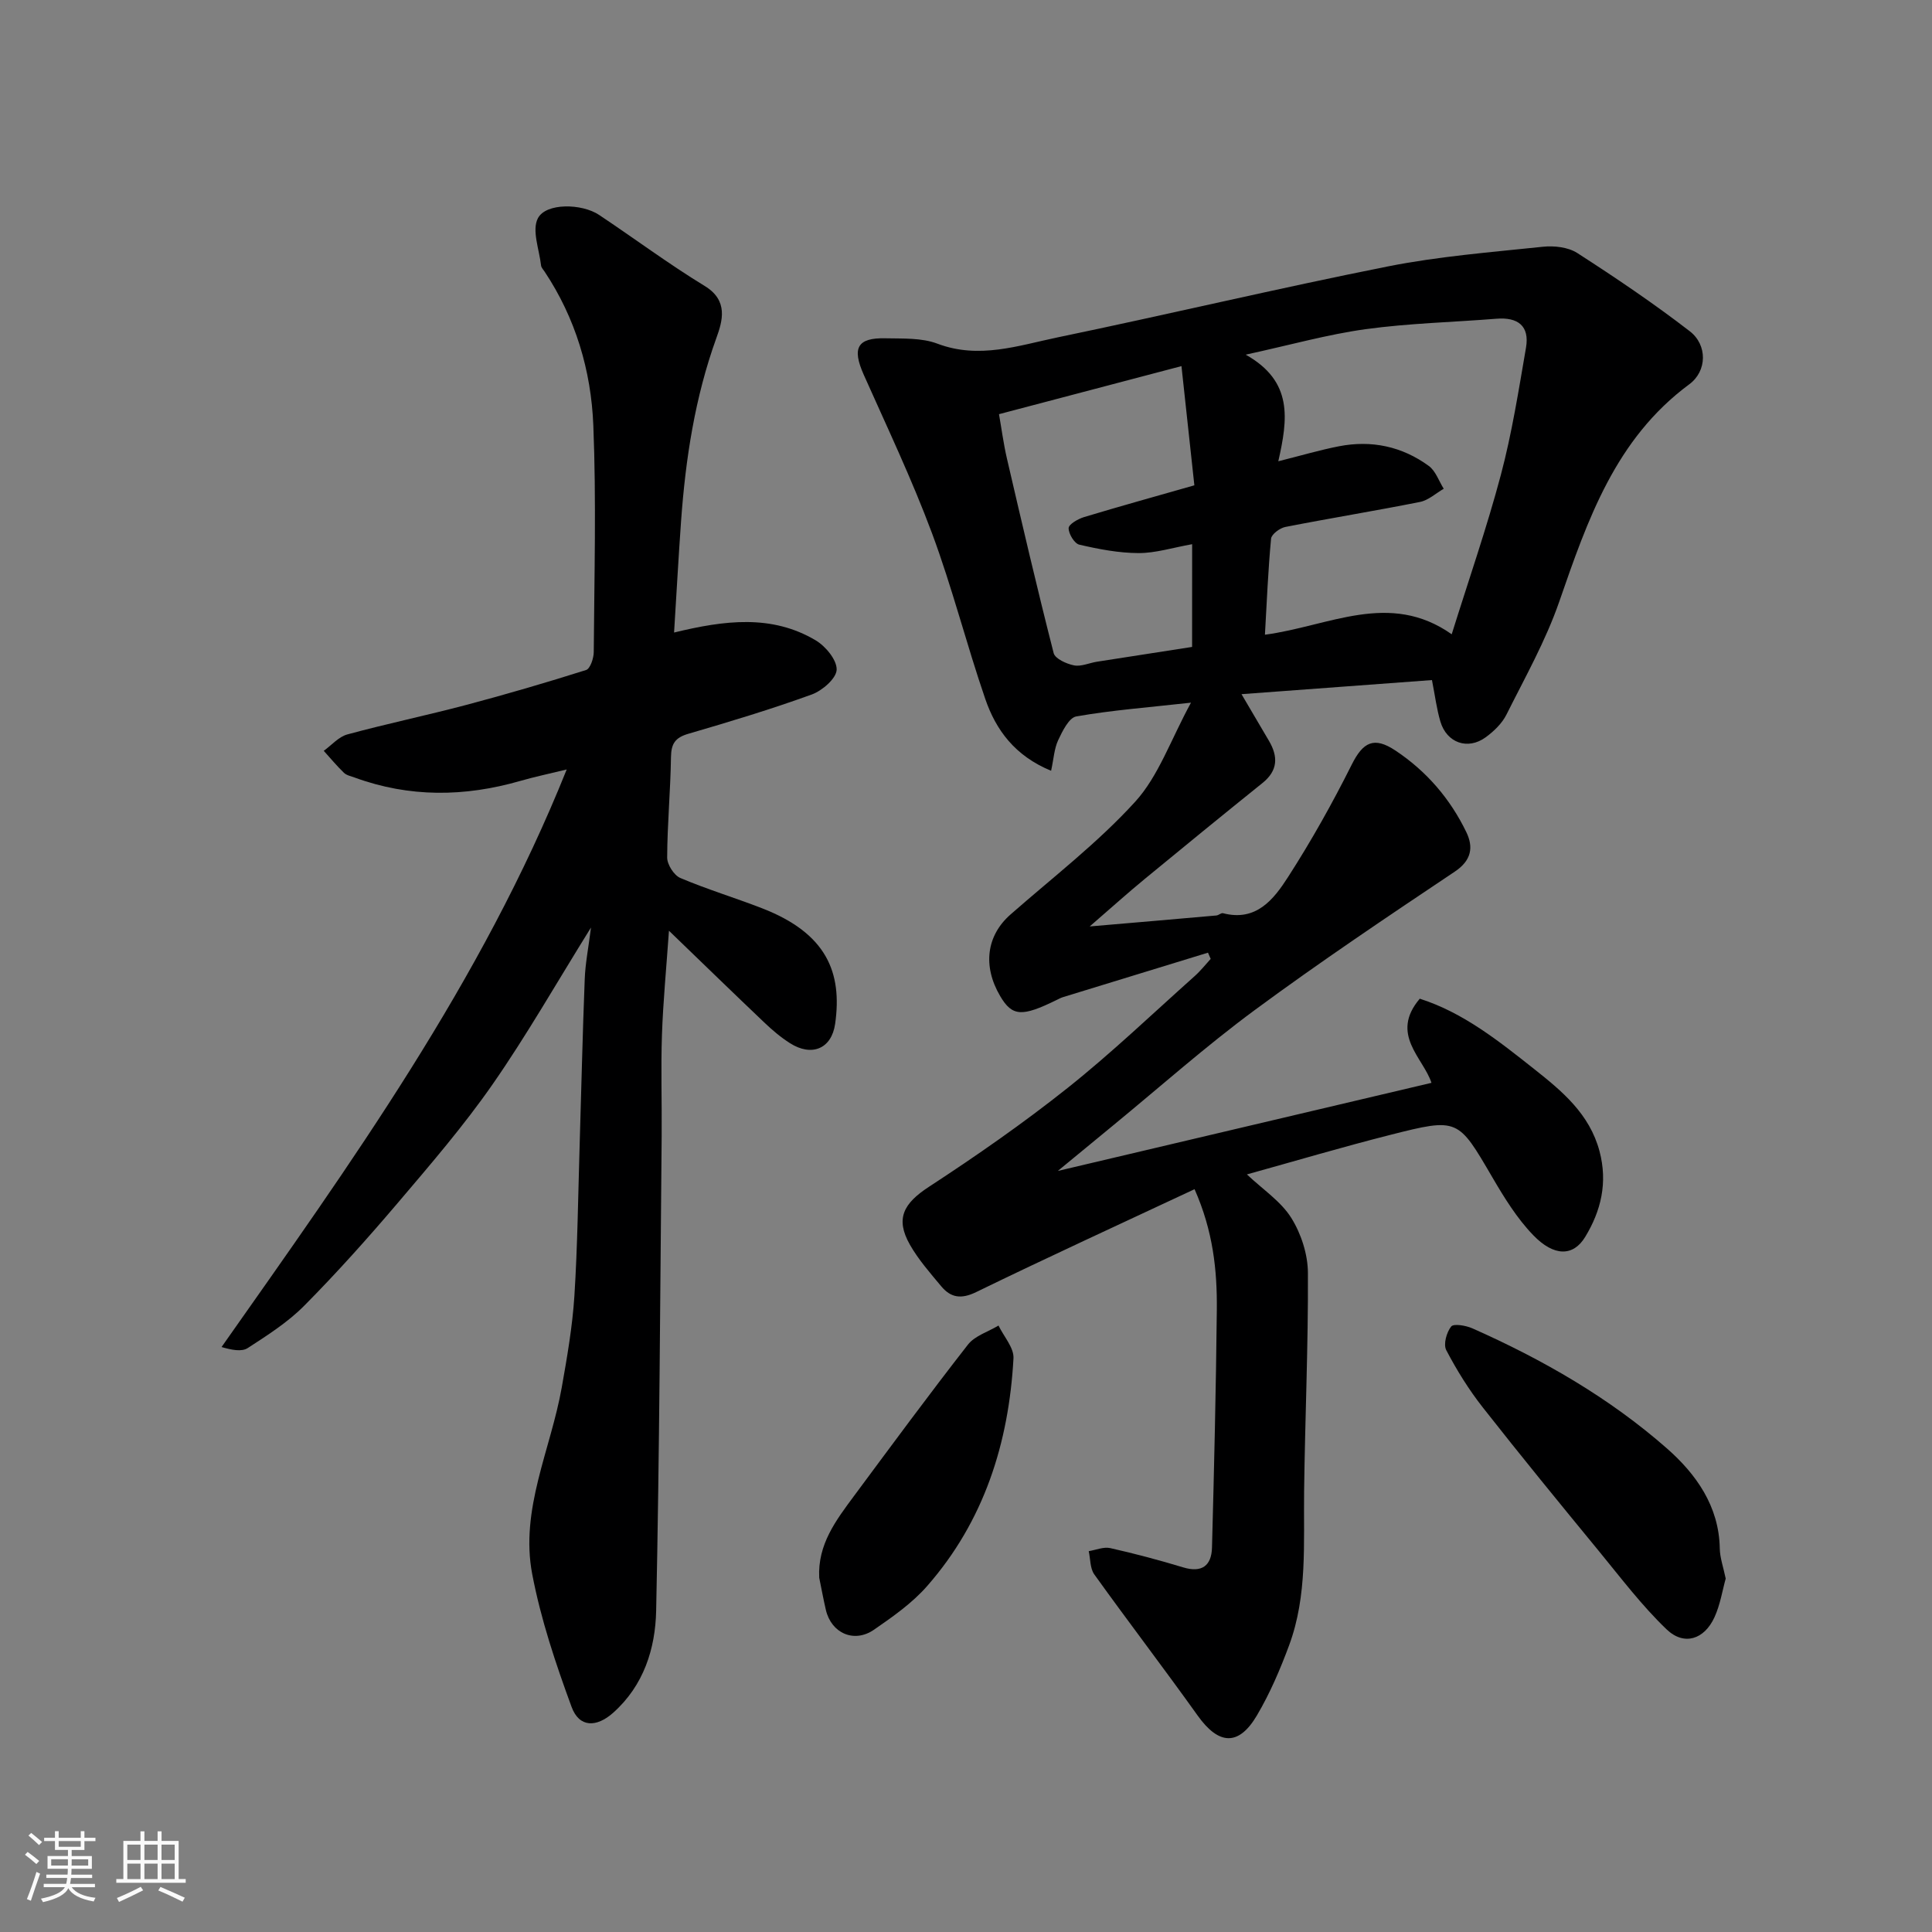 <svg enable-background="new 0 0 400 400" viewBox="0 0 400 400" xmlns="http://www.w3.org/2000/svg"><rect x="0" y="0" width="400" height="400" fill="#808080" stroke="none"/><path d="m5.17 384 .55-.58c.85.61 1.65 1.24 2.4 1.87l-.59.64c-.83-.73-1.62-1.38-2.36-1.93m1.22 9.53-.82-.34c.71-1.76 1.37-3.64 1.98-5.63.24.13.5.25.76.36-.6 1.67-1.24 3.54-1.92 5.61m-.5-13.5.57-.54c.56.44 1.31 1.06 2.26 1.87l-.64.64c-.68-.66-1.41-1.32-2.19-1.97m3.25.46h2.24v-1.36h.77v1.36h4.57v-1.36h.76v1.36h2.28v.69h-2.28v1.84h-2.64v1.26h4.18v2.64h-4.21c0 .45-.02.86-.05 1.21h4.32v.69h-4.38c-.04.34-.1.75-.19 1.22h5.15v.69h-4.82c.87 1.19 2.51 1.92 4.93 2.19-.17.31-.3.57-.37.76-2.77-.49-4.52-1.41-5.26-2.76-.56 1.26-2.3 2.23-5.24 2.9-.12-.24-.26-.48-.43-.72 2.73-.55 4.38-1.34 4.96-2.38h-4.38v-.69h4.65c.1-.38.17-.79.21-1.22h-4.32v-.69h4.4c.03-.34.05-.75.05-1.21h-4.2v-2.64h4.23v-1.26h-2.69v-1.84h-2.24zm1.46 4.46v1.29h3.45c.01-.4.02-.57.01-.53v-.32-.45h-3.46zm1.55-2.59h4.57v-1.19h-4.57zm6.11 2.59h-3.42v.77c-.01.19-.01.37-.02.53h3.44z" fill="#fafafa"/><path d="m32.63 379.16h.82v1.98h3.54v7.89h1.46v.78h-14.37v-.78h1.46v-7.89h3.54v-1.98h.82v1.98h2.73zm-3.49 11.48.5.73c-1.61.82-3.28 1.63-5 2.41-.13-.27-.28-.55-.44-.82 1.75-.72 3.4-1.49 4.94-2.32m-2.78-5.55h2.73v-3.18h-2.73zm0 3.95h2.73v-3.2h-2.73zm3.54-3.95h2.73v-3.18h-2.73zm0 3.95h2.73v-3.2h-2.73zm7.89 4.68c-1.84-.92-3.51-1.7-5.02-2.32l.45-.73c1.89.8 3.57 1.55 5.04 2.23zm-1.62-11.81h-2.73v3.18h2.73zm-2.73 7.13h2.73v-3.2h-2.73z" fill="#fafafa"/><g fill="#000001"><path d="m250.1 197.24c-10.01 3.07-20.02 6.13-30.03 9.21-.46.14-.9.39-1.34.6-7.14 3.51-9.16 3.41-11.65-.81-3.69-6.27-2.81-12.56 2.13-16.9 8.72-7.66 18.03-14.8 25.8-23.33 4.85-5.32 7.35-12.79 11.57-20.53-9.1 1.01-16.49 1.57-23.75 2.85-1.52.27-2.87 3.05-3.75 4.92-.82 1.76-.92 3.86-1.46 6.33-7.5-3.09-11.42-8.44-13.63-14.87-3.91-11.37-6.85-23.09-11.04-34.34-4.15-11.13-9.27-21.9-14.11-32.76-2.48-5.55-1.39-7.71 4.5-7.57 3.6.08 7.48-.12 10.73 1.11 8.64 3.27 16.79.38 24.95-1.31 22.79-4.73 45.45-10.13 68.27-14.67 10.57-2.1 21.39-2.95 32.13-4.08 2.33-.25 5.23.07 7.13 1.29 7.95 5.12 15.82 10.43 23.3 16.2 3.69 2.85 3.6 8.25-.1 10.98-15.32 11.32-21.06 28.09-26.94 45.05-2.8 8.07-7.07 15.65-10.91 23.33-.92 1.84-2.61 3.47-4.31 4.71-3.71 2.7-8.06 1.16-9.37-3.25-.78-2.62-1.11-5.37-1.75-8.6-12.96.96-25.88 1.92-39.43 2.92 2.14 3.63 3.92 6.65 5.69 9.67 1.91 3.26 1.86 6.14-1.33 8.71-8.18 6.58-16.31 13.22-24.41 19.89-3.48 2.86-6.83 5.88-11.38 9.82 9.82-.84 18.02-1.54 26.23-2.27.47-.04.98-.57 1.37-.47 6.89 1.8 10.52-2.9 13.48-7.51 4.82-7.49 9.19-15.3 13.18-23.27 2.33-4.65 4.59-5.86 9.04-2.9 6.44 4.28 11.35 10 14.69 16.92 1.47 3.06 1.1 5.81-2.4 8.15-13.96 9.34-27.93 18.71-41.44 28.68-10.15 7.49-19.62 15.92-29.39 23.94-3.49 2.87-6.98 5.74-11.36 9.35 26.53-6.26 51.89-12.24 77.36-18.24-1.67-5.16-8.69-10.05-2.42-17.42 9.01 2.87 16.4 8.8 23.73 14.6 5.72 4.53 11.42 9.24 13.48 16.97 1.73 6.51.32 12.35-2.97 17.76-2.47 4.06-6.46 4.09-10.76-.38-3.35-3.47-5.99-7.75-8.45-11.96-7.12-12.19-7.05-12.37-21.16-8.79-9.87 2.5-19.64 5.4-29.66 8.18 3.33 3.15 7.03 5.57 9.17 8.98 2.05 3.27 3.44 7.55 3.46 11.39.08 15.09-.6 30.18-.79 45.28-.13 10.71.71 21.52-3.09 31.81-1.85 5-3.98 9.98-6.68 14.55-3.79 6.43-7.92 6.12-12.26.04-7.02-9.83-14.37-19.42-21.41-29.24-.89-1.24-.79-3.19-1.15-4.81 1.49-.24 3.09-.94 4.46-.63 5.08 1.14 10.11 2.48 15.1 3.99 3.89 1.18 5.86-.38 5.96-4.09.44-16.42.83-32.84 1-49.26.08-8.2-.78-16.31-4.61-24.95-15.26 7.15-30.32 14.05-45.21 21.3-3.12 1.52-5.26 1.17-7.24-1.2-2.3-2.76-4.72-5.51-6.48-8.6-3.08-5.42-1.31-8.57 3.93-11.99 9.83-6.42 19.51-13.15 28.7-20.46 9.15-7.28 17.62-15.4 26.35-23.19 1.2-1.07 2.2-2.35 3.29-3.54-.18-.42-.37-.85-.56-1.29zm14.56-101.74c4.79-1.2 8.63-2.34 12.54-3.1 6.75-1.32 13.08.02 18.62 4.07 1.42 1.04 2.08 3.12 3.09 4.72-1.63.94-3.16 2.38-4.91 2.73-9.27 1.85-18.6 3.36-27.88 5.18-1.14.22-2.87 1.51-2.96 2.43-.62 6.61-.89 13.26-1.27 19.88 13.25-1.75 25.77-9.18 38.67-.09 3.52-11.27 7.26-22.03 10.18-33.01 2.29-8.63 3.68-17.51 5.2-26.32.78-4.53-1.69-6.36-6.12-6-9.02.72-18.11.93-27.06 2.16-7.86 1.08-15.57 3.26-24.85 5.28 9.86 5.54 8.72 13.33 6.75 22.07zm-17.84 17.17c-4.05.72-7.57 1.85-11.08 1.84-4.1-.01-8.25-.81-12.27-1.74-1.02-.23-2.24-2.25-2.22-3.43.02-.8 1.94-1.9 3.18-2.28 7.42-2.24 14.9-4.31 22.85-6.58-.87-8.04-1.73-15.93-2.67-24.68-12.85 3.38-24.99 6.58-37.78 9.95.52 2.93.93 6.11 1.65 9.21 3.12 13.45 6.25 26.89 9.67 40.26.3 1.17 2.66 2.23 4.22 2.54 1.47.29 3.15-.51 4.75-.76 6.55-1.03 13.11-2.04 19.69-3.06.01-7.15.01-13.76.01-21.27z"/><path d="m122.36 192.03c-7.21 11.59-13.34 22.36-20.39 32.49-5.97 8.58-12.84 16.56-19.63 24.55-6.2 7.29-12.6 14.45-19.33 21.24-3.4 3.44-7.62 6.13-11.72 8.79-1.27.82-3.35.39-5.42-.21 26.8-38.1 53.8-75.53 71.46-119.58-3.63.89-6.67 1.52-9.64 2.38-11.51 3.31-22.93 3.44-34.27-.71-.76-.28-1.66-.45-2.21-.98-1.48-1.43-2.8-3.02-4.18-4.55 1.62-1.17 3.09-2.91 4.9-3.4 8.15-2.21 16.43-3.94 24.59-6.1 8.33-2.21 16.6-4.63 24.82-7.23.86-.27 1.58-2.43 1.59-3.72.11-15.66.54-31.34-.09-46.97-.46-11.32-3.68-22.17-10.09-31.8-.27-.41-.68-.82-.73-1.27-.37-3.31-1.95-7.31-.65-9.78 1.68-3.21 9.09-3.06 12.64-.7 7.33 4.88 14.4 10.16 21.91 14.74 4.95 3.02 3.66 7.27 2.39 10.78-4.43 12.28-6.37 24.96-7.3 37.86-.54 7.56-.95 15.14-1.45 23.1 10.5-2.56 20.24-3.77 29.31 1.61 2.06 1.22 4.42 4.07 4.35 6.09-.07 1.82-2.99 4.34-5.16 5.13-8.39 3.04-16.96 5.63-25.54 8.13-2.72.79-3.56 2.04-3.6 4.81-.1 6.94-.76 13.86-.79 20.8-.01 1.46 1.41 3.69 2.73 4.25 5.53 2.35 11.31 4.09 16.92 6.27 13.36 5.18 16.63 13.28 15.13 23.9-.74 5.24-4.89 6.87-9.35 4.03-1.92-1.22-3.7-2.73-5.35-4.31-6.44-6.12-12.8-12.31-19.71-18.97-.55 7.83-1.21 14.67-1.45 21.53-.24 6.99 0 13.99-.06 20.99-.31 32.76-.45 65.51-1.14 98.26-.17 7.84-2.55 15.47-8.9 21.13-3.44 3.06-7.03 3.12-8.62-1.24-3.29-8.95-6.36-18.12-8.14-27.46-2.56-13.4 3.83-25.77 6.11-38.63 1.11-6.27 2.21-12.59 2.62-18.93.66-10.41.77-20.85 1.09-31.28.35-11.43.6-22.86 1.05-34.29.11-3.24.76-6.47 1.3-10.75z"/><path d="m357.29 326.83c-.69 2.45-1.13 5.4-2.33 8.01-2.11 4.6-6.29 5.96-9.9 2.51-5.13-4.91-9.47-10.66-14-16.18-8.11-9.87-16.2-19.76-24.09-29.81-2.88-3.67-5.38-7.7-7.54-11.83-.63-1.2.06-3.69 1.02-4.89.52-.65 3.05-.21 4.39.38 14.56 6.46 28.33 14.36 40.29 24.87 5.99 5.27 10.78 11.92 10.93 20.69.03 1.93.73 3.84 1.23 6.25z"/><path d="m169.61 326.65c-.35-6.91 3.49-11.91 7.2-16.92 7.79-10.5 15.54-21.03 23.59-31.34 1.44-1.84 4.19-2.66 6.33-3.95 1.09 2.27 3.22 4.59 3.1 6.79-.97 17.55-6.1 33.72-17.88 47.15-3.09 3.53-7.11 6.35-11.01 9.04-4.11 2.83-8.82.72-9.95-4.09-.52-2.22-.92-4.46-1.38-6.68z"/></g></svg>